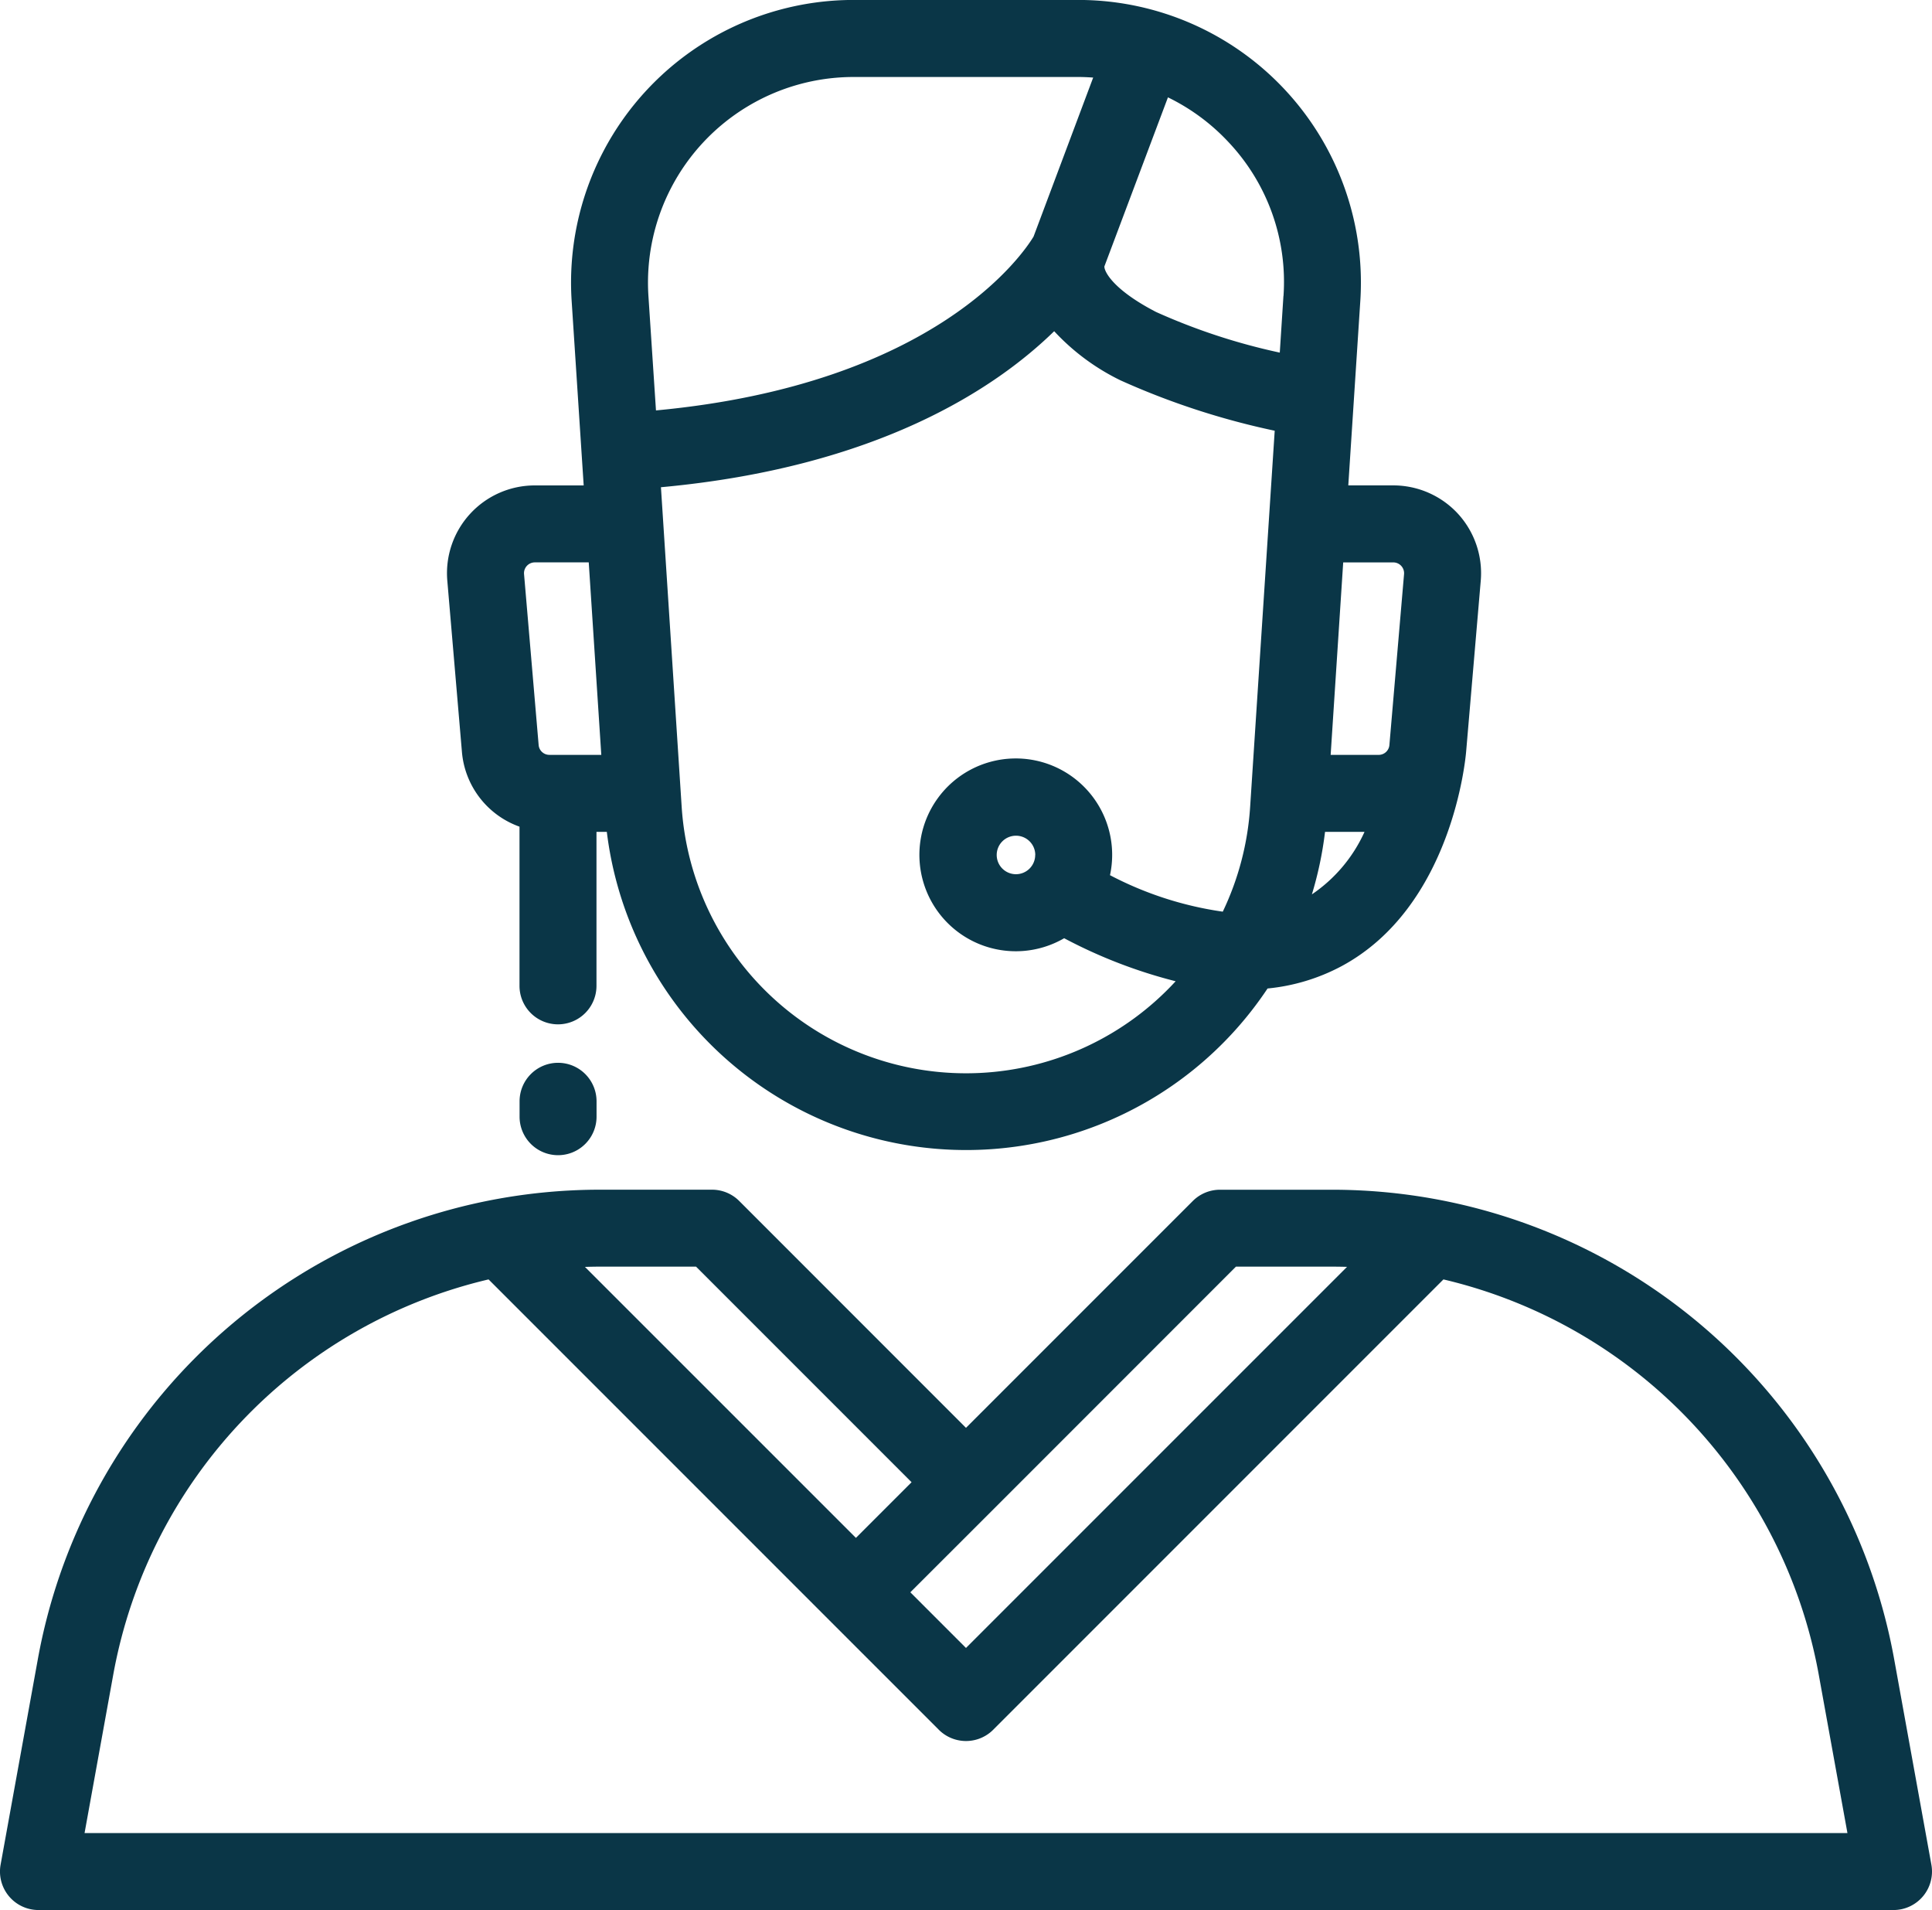 <svg xmlns="http://www.w3.org/2000/svg" width="105.919" height="104.692" viewBox="0 0 105.919 104.692">
  <g id="telemarketer-support-svgrepo-com" transform="translate(0.001 -2.964)">
    <g id="Gruppe_1006" data-name="Gruppe 1006" transform="translate(24.504 2.964)">
      <g id="Gruppe_1005" data-name="Gruppe 1005">
        <path id="Pfad_320" data-name="Pfad 320" d="M173.885,31.127a4.826,4.826,0,0,0-3.545-1.558h-2.471l.294-4.508.365-5.6a15.492,15.492,0,0,0-15.459-16.5H140.75a15.492,15.492,0,0,0-15.459,16.5l.548,8.4.112,1.71h-2.682a4.812,4.812,0,0,0-4.795,5.223l.8,9.365a4.778,4.778,0,0,0,3.158,4.116V57a2.11,2.11,0,1,0,4.22,0v-8.44h.567a19.846,19.846,0,0,0,36.224,8.585,10.819,10.819,0,0,0,4.035-1.212c6.1-3.261,6.825-11.439,6.853-11.785h0l.8-9.354A4.824,4.824,0,0,0,173.885,31.127ZM124.071,44.339a.589.589,0,0,1-.59-.542l-.8-9.365a.593.593,0,0,1,.59-.643h2.957l.688,10.55h-2.843ZM129.5,19.189A11.272,11.272,0,0,1,140.751,7.184h12.318c.273,0,.544.013.814.032l-3.269,8.716c-.528.878-5.323,8.091-20.7,9.528Zm32.988,28a15.645,15.645,0,0,1-1.5,5.745,19.1,19.1,0,0,1-6.183-2,5.284,5.284,0,1,0-2.513,3.456,27.343,27.343,0,0,0,6.112,2.358,15.619,15.619,0,0,1-27.081-9.555L130.186,29.67c11.884-1.09,18.366-5.434,21.559-8.552a12.242,12.242,0,0,0,3.65,2.7,41.459,41.459,0,0,0,8.44,2.755Zm-11.784,2.637a1.055,1.055,0,1,1-1.055-1.055A1.056,1.056,0,0,1,150.708,49.825Zm13.609-30.635-.2,3.1a33.791,33.791,0,0,1-6.782-2.227c-2.3-1.189-2.82-2.172-2.834-2.474l0-.013,0-.009L157.982,8.3a11.274,11.274,0,0,1,3.313,2.446A11.16,11.16,0,0,1,164.317,19.189Zm1.561,32.794a19.936,19.936,0,0,0,.72-3.425h2.165A8.229,8.229,0,0,1,165.878,51.983Zm4.249-8.187a.589.589,0,0,1-.59.542h-2.631l.688-10.55h2.746a.593.593,0,0,1,.59.643Z" transform="translate(-118.456 -2.964)" fill="#0a3647"/>
      </g>
    </g>
    <g id="Gruppe_1008" data-name="Gruppe 1008" transform="translate(-0.001 68.174)">
      <g id="Gruppe_1007" data-name="Gruppe 1007">
        <path id="Pfad_321" data-name="Pfad 321" d="M105.884,355.179l-2.04-11.261a31.323,31.323,0,0,0-25.005-25.192,31.483,31.483,0,0,0-5.811-.542H66.884a2.111,2.111,0,0,0-1.492.618L52.958,331.235,40.525,318.8a2.11,2.11,0,0,0-1.492-.618H32.889a31.485,31.485,0,0,0-5.81.542h0A31.323,31.323,0,0,0,2.073,343.918L.032,355.179a2.11,2.11,0,0,0,2.076,2.486h101.7a2.11,2.11,0,0,0,2.076-2.486ZM54.451,335.71,67.758,322.4h5.27q.41,0,.82.012L52.958,343.3l-3.051-3.051ZM32.889,322.4h5.27l11.816,11.816-3.051,3.051L32.069,322.415Q32.479,322.4,32.889,322.4ZM4.635,353.446l1.59-8.775A27.254,27.254,0,0,1,26.784,323.1l24.683,24.683a2.146,2.146,0,0,0,.16.145,2.11,2.11,0,0,0,2.663,0q.083-.068.16-.145L79.133,323.1A27.255,27.255,0,0,1,99.692,344.67l1.59,8.775Z" transform="translate(0.001 -318.183)" fill="#0a3647"/>
      </g>
    </g>
    <g id="Gruppe_1010" data-name="Gruppe 1010" transform="translate(28.483 61.218)">
      <g id="Gruppe_1009" data-name="Gruppe 1009">
        <path id="Pfad_322" data-name="Pfad 322" d="M139.8,284.558a2.11,2.11,0,0,0-2.11,2.11v.844a2.11,2.11,0,1,0,4.22,0v-.844A2.11,2.11,0,0,0,139.8,284.558Z" transform="translate(-137.689 -284.558)" fill="#0a3647"/>
      </g>
    </g>
  </g>
</svg>
